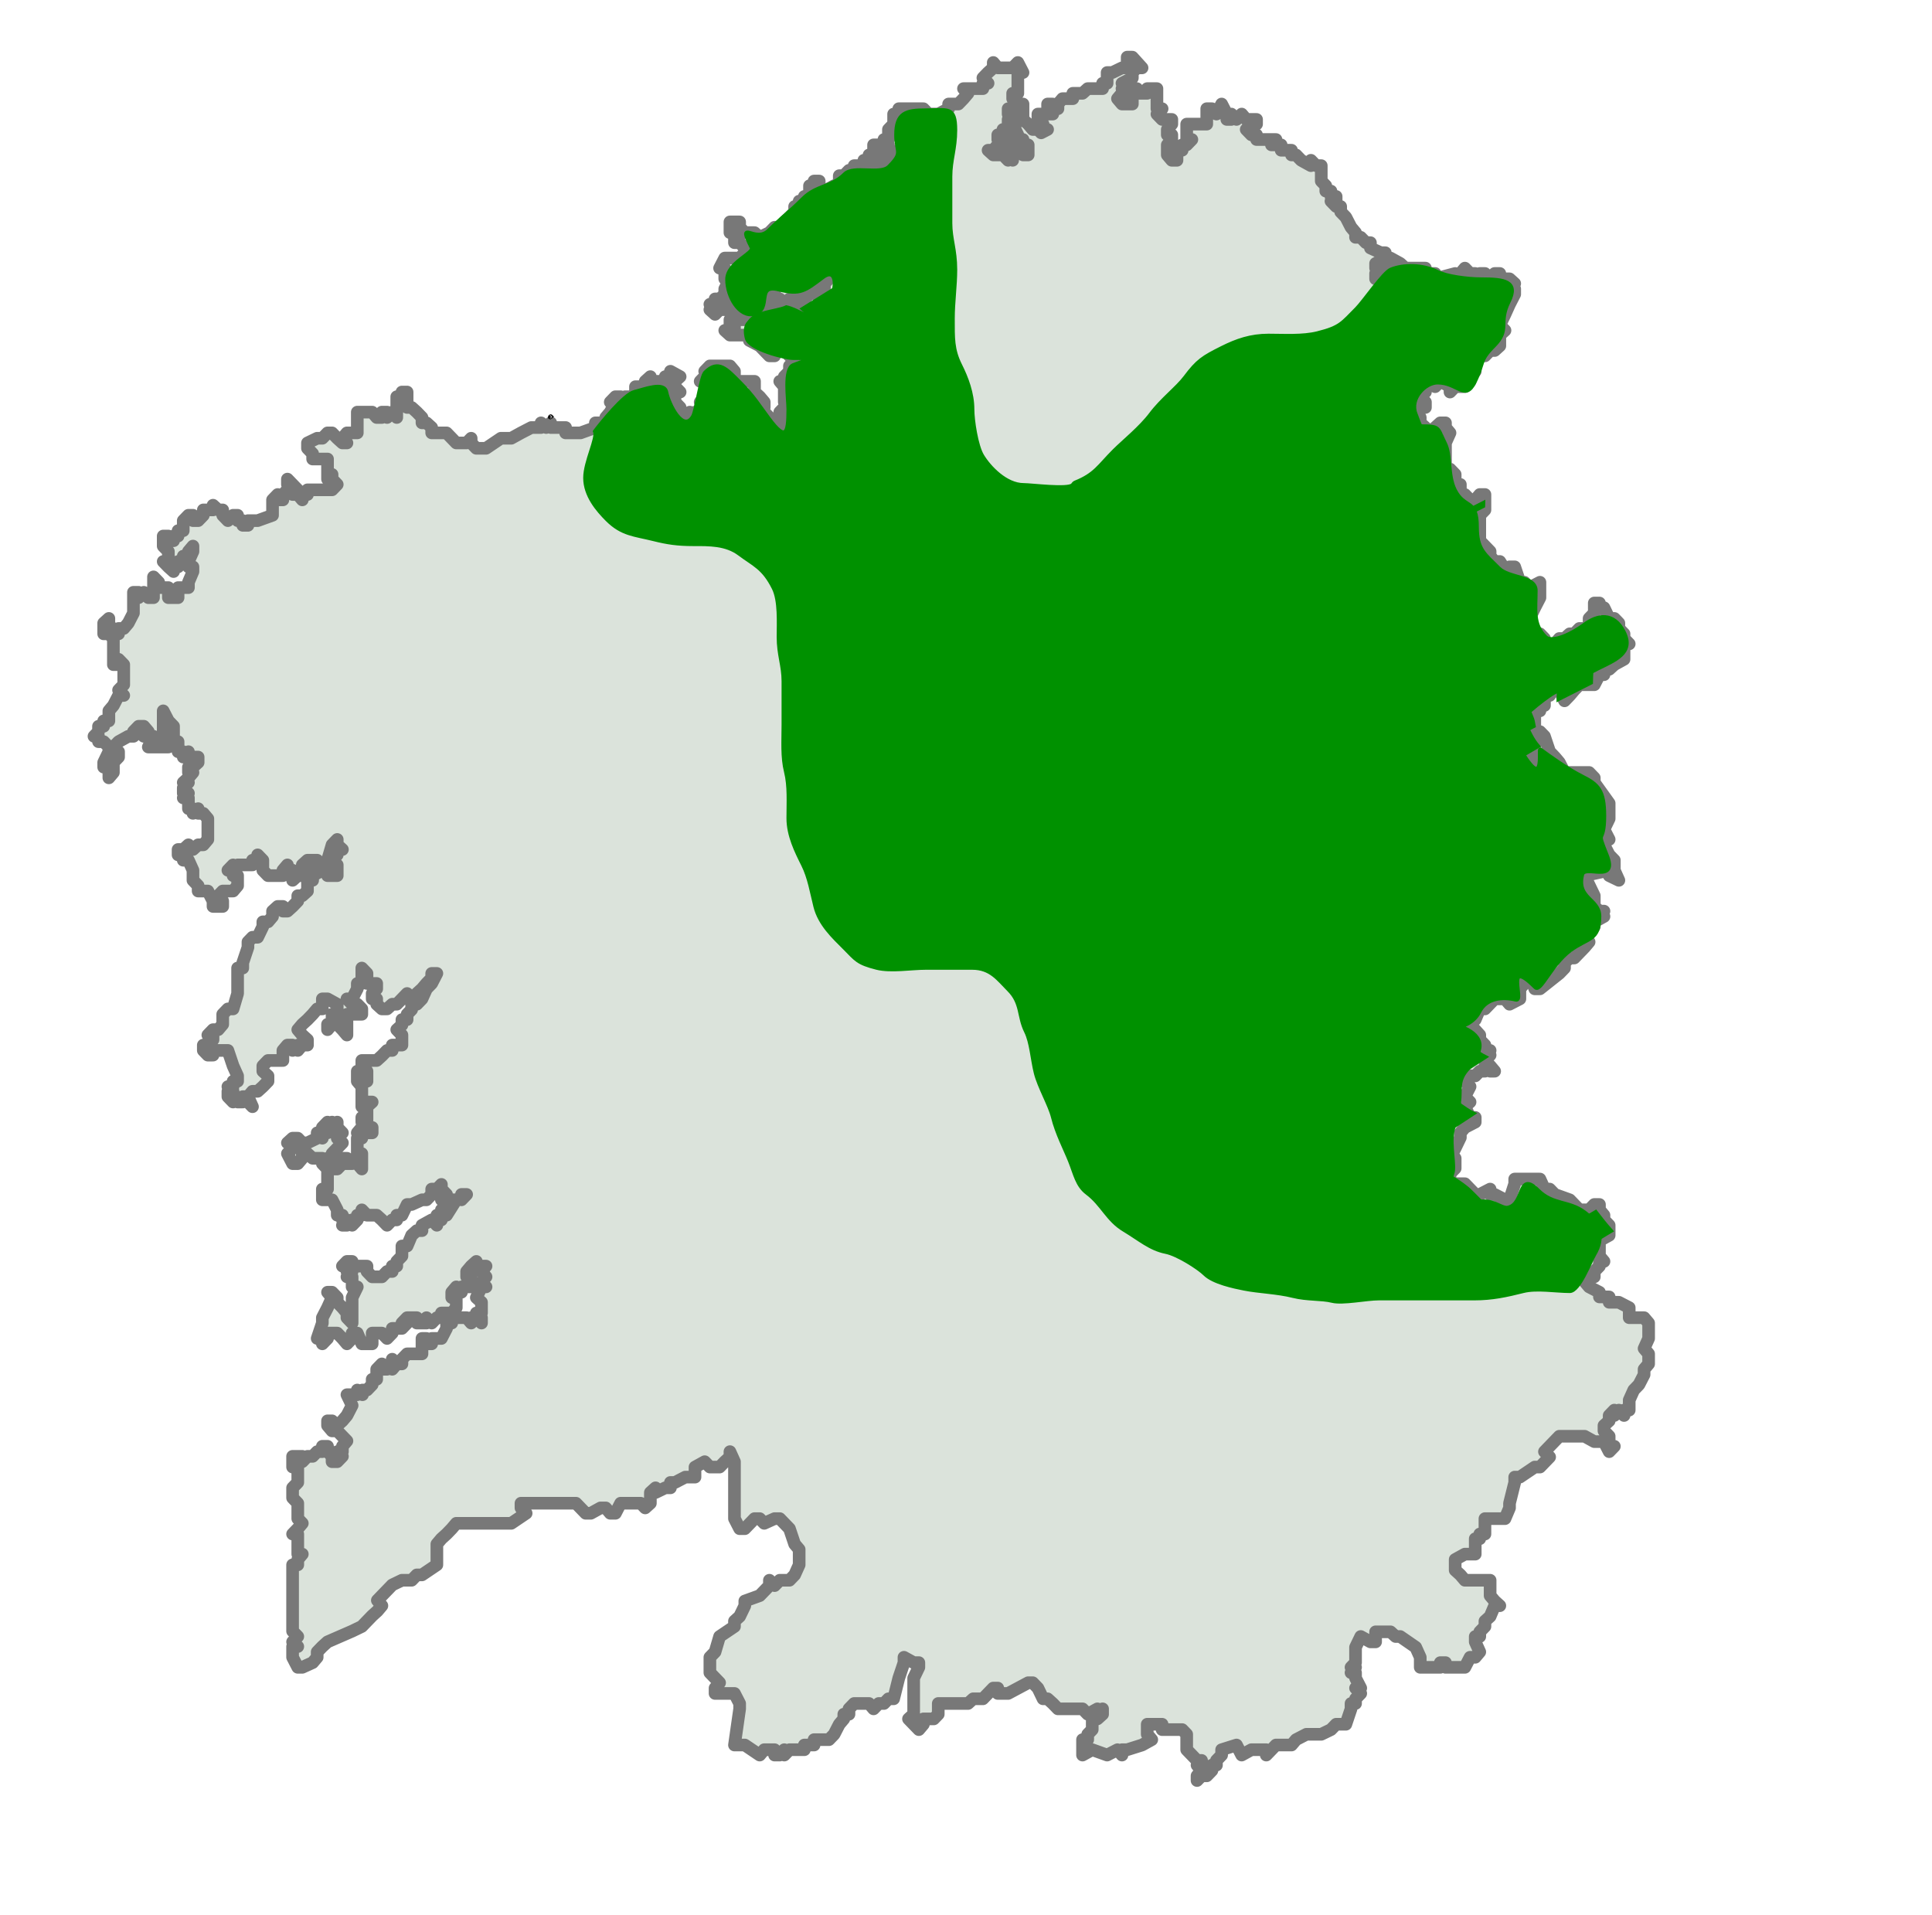 <?xml version="1.0" encoding="UTF-8" standalone="no"?>
<!-- Created with Inkscape (http://www.inkscape.org/) -->
<svg
   xmlns:dc="http://purl.org/dc/elements/1.1/"
   xmlns:cc="http://web.resource.org/cc/"
   xmlns:rdf="http://www.w3.org/1999/02/22-rdf-syntax-ns#"
   xmlns:svg="http://www.w3.org/2000/svg"
   xmlns="http://www.w3.org/2000/svg"
   xmlns:sodipodi="http://sodipodi.sourceforge.net/DTD/sodipodi-0.dtd"
   xmlns:inkscape="http://www.inkscape.org/namespaces/inkscape"
   width="343pt"
   height="340pt"
   id="svg2234"
   sodipodi:version="0.32"
   inkscape:version="0.45.1"
   sodipodi:docbase="C:\Users\Hugo\Desktop"
   sodipodi:docname="Dist Cervo GZ.svg"
   inkscape:output_extension="org.inkscape.output.svg.inkscape">
  <defs
     id="defs2236" />
  <sodipodi:namedview
     pagecolor="#ffffff"
     bordercolor="#666666"
     borderopacity="1.0"
     inkscape:pageopacity="0.0"
     inkscape:pageshadow="2"
     inkscape:zoom="1.725"
     inkscape:cx="246.86729"
     inkscape:cy="263.4046"
     inkscape:document-units="pt"
     inkscape:current-layer="layer1"
     id="namedview2238"
     inkscape:window-width="1264"
     inkscape:window-height="750"
     inkscape:window-x="0"
     inkscape:window-y="14" />
  <g
     inkscape:label="Layer 1"
     inkscape:groupmode="layer"
     id="layer1">
    <path
       style="fill:#dbe3db;fill-opacity:1;stroke:#787878;stroke-width:2.996;stroke-linecap:round;stroke-linejoin:round;stroke-miterlimit:4;stroke-dasharray:none;stroke-opacity:1"
       d="M 266.819,13.526 L 266.819,16.063 L 265.594,16.063 L 263.296,17.172 L 262.071,17.172 L 262.071,19.709 L 260.999,19.709 L 260.999,20.978 L 259.774,20.978 L 258.549,20.978 L 257.477,20.978 L 256.252,22.087 L 255.027,22.087 L 253.955,22.087 L 253.955,23.356 L 252.729,23.356 L 251.504,23.356 L 250.432,24.624 L 250.432,25.734 L 249.207,25.734 L 249.207,24.624 L 247.982,24.624 L 247.982,25.734 L 249.207,27.003 L 247.982,27.003 L 246.91,27.003 L 245.685,27.003 L 245.685,28.271 L 245.685,29.381 L 246.91,29.381 L 246.91,30.649 L 247.982,30.649 L 246.451,31.442 L 245.685,30.649 L 244.46,30.649 L 243.388,29.381 L 242.162,28.271 L 239.712,29.381 L 240.937,31.918 L 240.937,33.027 L 242.162,33.027 L 242.162,34.296 L 243.388,34.296 L 243.388,35.564 L 243.388,36.674 L 242.162,36.674 L 242.162,35.564 L 240.937,35.564 L 239.712,36.674 L 239.712,37.942 L 238.64,36.674 L 238.64,37.942 L 237.415,36.674 L 236.19,36.674 L 235.118,36.674 L 233.893,35.564 L 235.118,35.564 L 236.19,34.296 L 237.415,34.296 L 238.64,35.564 L 238.64,34.296 L 238.64,33.027 L 236.19,33.027 L 236.19,31.918 L 237.415,31.918 L 237.415,30.649 L 238.64,30.649 L 238.64,29.381 L 238.64,28.271 L 239.712,28.271 L 239.712,27.003 L 238.64,27.003 L 238.64,25.734 L 239.712,27.003 L 240.937,27.003 L 242.162,28.271 L 242.162,27.003 L 242.162,25.734 L 242.162,24.624 L 240.937,24.624 L 239.712,23.356 L 239.712,22.087 L 240.937,22.087 L 240.937,20.978 L 240.937,19.709 L 240.937,18.441 L 240.937,17.172 L 242.162,17.172 L 240.937,14.794 L 239.712,16.063 L 237.415,16.063 L 236.19,16.063 L 235.118,14.794 L 235.118,16.063 L 233.893,17.172 L 232.667,18.441 L 233.893,19.709 L 232.667,19.709 L 232.667,20.978 L 231.595,20.978 L 230.37,20.978 L 228.073,20.978 L 229.145,22.087 L 228.073,23.356 L 226.848,24.624 L 224.551,24.624 L 224.551,25.734 L 222.1,27.003 L 221.028,27.003 L 219.803,27.003 L 218.578,25.734 L 217.506,25.734 L 216.281,25.734 L 215.056,25.734 L 213.984,25.734 L 212.759,25.734 L 212.759,27.003 L 211.534,27.003 L 211.534,28.271 L 211.534,29.381 L 210.308,30.649 L 211.534,30.649 L 211.534,31.918 L 210.308,30.649 L 210.308,31.918 L 210.308,33.027 L 209.236,33.027 L 210.308,34.296 L 209.236,35.564 L 210.308,36.674 L 210.308,35.564 L 211.534,36.674 L 212.759,35.564 L 212.759,37.942 L 210.308,37.942 L 210.308,39.211 L 209.236,39.211 L 208.011,39.211 L 208.011,37.942 L 208.011,36.674 L 208.011,35.564 L 206.786,35.564 L 206.786,36.674 L 205.714,36.674 L 205.714,37.942 L 205.714,39.211 L 204.489,37.942 L 204.489,39.211 L 203.264,39.211 L 202.192,39.211 L 202.192,40.321 L 200.966,40.321 L 199.741,41.589 L 198.669,41.589 L 198.669,42.858 L 198.669,43.967 L 197.444,43.967 L 195.147,45.236 L 193.922,43.967 L 193.922,42.858 L 192.697,42.858 L 192.697,43.967 L 191.625,43.967 L 191.625,45.236 L 192.697,45.236 L 191.625,46.504 L 190.4,46.504 L 190.4,47.614 L 189.174,47.614 L 189.174,48.882 L 188.102,48.882 L 188.102,50.151 L 186.877,51.419 L 185.652,52.529 L 184.58,53.797 L 183.355,53.797 L 182.13,55.066 L 179.833,56.176 L 178.607,55.066 L 176.31,55.066 L 175.085,53.797 L 175.085,52.529 L 173.86,52.529 L 172.788,52.529 L 172.788,53.797 L 172.788,55.066 L 173.86,55.066 L 173.86,56.176 L 173.86,57.444 L 175.085,57.444 L 176.31,58.712 L 176.31,59.822 L 175.085,61.091 L 173.86,61.091 L 172.788,61.091 L 171.563,61.091 L 170.338,63.469 L 171.563,63.469 L 171.563,64.737 L 171.563,66.006 L 172.788,66.006 L 171.563,68.384 L 171.563,69.652 L 170.338,70.762 L 169.266,70.762 L 169.266,72.031 L 168.04,72.031 L 169.266,73.299 L 168.04,73.299 L 169.266,74.409 L 170.338,73.299 L 171.563,73.299 L 172.788,72.031 L 172.788,73.299 L 173.86,73.299 L 175.085,73.299 L 175.085,74.409 L 176.31,74.409 L 177.382,74.409 L 177.382,73.299 L 179.833,73.299 L 179.833,72.031 L 180.905,72.031 L 180.905,70.762 L 180.905,69.652 L 182.13,69.652 L 182.13,68.384 L 183.355,68.384 L 183.355,69.652 L 182.13,70.762 L 182.13,72.031 L 183.355,72.031 L 184.58,70.762 L 184.58,72.031 L 185.652,72.031 L 186.877,72.031 L 186.877,70.762 L 188.102,70.762 L 188.102,72.031 L 189.174,72.031 L 190.4,72.031 L 190.4,70.762 L 189.174,70.762 L 189.174,69.652 L 190.4,70.762 L 191.625,69.652 L 192.697,68.384 L 193.922,68.384 L 193.922,67.116 L 195.147,66.006 L 193.922,64.737 L 195.147,64.737 L 196.219,64.737 L 196.219,66.006 L 195.147,67.116 L 195.147,68.384 L 195.147,69.652 L 193.922,70.762 L 193.922,72.031 L 192.697,73.299 L 191.625,73.299 L 191.625,74.409 L 190.4,74.409 L 190.4,75.677 L 189.174,75.677 L 188.102,75.677 L 186.877,75.677 L 185.652,75.677 L 184.58,75.677 L 183.355,74.409 L 183.355,75.677 L 182.13,74.409 L 180.905,74.409 L 179.833,74.409 L 179.833,75.677 L 178.607,75.677 L 178.607,74.409 L 177.382,75.677 L 177.382,74.409 L 176.31,75.677 L 173.86,75.677 L 172.788,75.677 L 172.788,76.946 L 173.86,76.946 L 173.86,78.214 L 172.788,78.214 L 171.563,78.214 L 172.788,79.324 L 175.085,79.324 L 176.31,79.324 L 177.382,79.324 L 177.382,80.592 L 179.833,81.861 L 180.905,82.971 L 182.13,84.239 L 183.355,84.239 L 182.13,82.971 L 183.355,81.861 L 185.652,82.971 L 186.877,84.239 L 188.102,84.239 L 188.102,82.971 L 189.174,82.971 L 190.4,82.971 L 190.4,84.239 L 191.625,84.239 L 192.697,84.239 L 192.697,85.507 L 190.4,85.507 L 189.174,85.507 L 188.102,86.617 L 186.877,86.617 L 186.877,87.886 L 185.652,89.154 L 185.652,90.264 L 184.58,90.264 L 185.652,91.532 L 185.652,92.801 L 185.652,93.911 L 185.652,95.179 L 186.877,95.179 L 186.877,96.447 L 185.652,96.447 L 184.58,97.557 L 185.652,98.826 L 186.877,101.204 L 185.652,100.094 L 186.877,102.472 L 185.652,102.472 L 184.58,101.204 L 183.355,100.094 L 182.13,98.826 L 180.905,97.557 L 180.905,98.826 L 179.833,96.447 L 180.905,96.447 L 180.905,95.179 L 179.833,93.911 L 178.607,92.801 L 178.607,91.532 L 178.607,90.264 L 177.382,90.264 L 176.31,90.264 L 175.085,90.264 L 173.86,90.264 L 173.86,89.154 L 173.86,87.886 L 172.788,86.617 L 171.563,86.617 L 170.338,86.617 L 169.266,86.617 L 168.04,86.617 L 166.815,87.886 L 168.04,89.154 L 166.815,89.154 L 165.743,90.264 L 166.815,90.264 L 168.04,90.264 L 168.04,92.801 L 166.815,93.911 L 165.743,95.179 L 166.815,96.447 L 165.743,96.447 L 166.815,97.557 L 165.743,97.557 L 164.518,97.557 L 164.518,98.826 L 163.293,98.826 L 163.293,97.557 L 162.221,98.826 L 160.996,98.826 L 160.996,97.557 L 160.996,96.447 L 159.771,95.179 L 159.771,93.911 L 158.699,93.911 L 158.699,92.801 L 159.771,92.801 L 160.996,92.801 L 159.771,91.532 L 159.771,90.264 L 160.996,89.154 L 158.699,87.886 L 159.771,89.154 L 158.699,89.154 L 157.473,89.154 L 157.473,90.264 L 158.699,90.264 L 158.699,91.532 L 157.473,92.801 L 156.248,91.532 L 156.248,90.264 L 155.176,90.264 L 153.951,90.264 L 153.951,89.154 L 152.726,90.264 L 152.726,91.532 L 151.501,91.532 L 150.429,91.532 L 150.429,92.801 L 150.429,93.911 L 149.204,93.911 L 147.978,93.911 L 147.978,95.179 L 146.906,95.179 L 145.681,95.179 L 144.456,97.557 L 143.384,98.826 L 143.384,100.094 L 142.159,100.094 L 140.934,100.094 L 140.934,101.204 L 137.411,102.472 L 135.114,102.472 L 133.889,102.472 L 133.889,101.204 L 131.592,101.204 L 130.367,101.204 L 130.367,100.094 L 129.295,101.204 L 128.07,100.094 L 128.07,101.204 L 126.844,101.204 L 125.772,101.204 L 123.322,102.472 L 121.025,103.741 L 118.575,103.741 L 115.052,106.119 L 112.755,106.119 L 111.53,104.85 L 111.53,103.741 L 110.458,104.85 L 108.008,104.85 L 106.936,103.741 L 105.71,102.472 L 104.485,102.472 L 103.413,102.472 L 102.188,102.472 L 102.188,101.204 L 100.963,100.094 L 99.891,100.094 L 99.891,98.826 L 98.666,97.557 L 97.441,96.447 L 96.369,96.447 L 96.369,93.911 L 96.369,92.801 L 95.143,92.801 L 95.143,93.911 L 93.918,93.911 L 93.918,96.447 L 93.918,97.557 L 93.918,98.826 L 92.846,97.557 L 91.621,98.826 L 91.621,97.557 L 90.396,97.557 L 90.396,98.826 L 89.171,98.826 L 88.099,97.557 L 86.874,97.557 L 85.648,97.557 L 84.576,97.557 L 84.576,98.826 L 84.576,100.094 L 84.576,101.204 L 84.576,102.472 L 83.351,102.472 L 82.126,102.472 L 81.054,103.741 L 82.126,104.85 L 81.054,104.85 L 79.829,103.741 L 78.604,102.472 L 77.532,102.472 L 76.307,103.741 L 75.081,103.741 L 72.784,104.85 L 72.784,106.119 L 74.009,107.387 L 74.009,108.656 L 75.081,108.656 L 76.307,108.656 L 77.532,108.656 L 77.532,109.766 L 77.532,111.034 L 77.532,113.412 L 78.604,112.302 L 78.604,113.412 L 79.829,114.68 L 78.604,115.949 L 77.532,115.949 L 76.307,115.949 L 75.081,115.949 L 74.009,115.949 L 72.784,115.949 L 72.784,117.059 L 71.559,117.059 L 71.559,118.327 L 70.487,117.059 L 69.262,117.059 L 70.487,115.949 L 69.262,114.68 L 68.037,113.412 L 68.037,114.68 L 69.262,115.949 L 68.037,115.949 L 66.965,117.059 L 66.965,118.327 L 65.74,118.327 L 65.74,117.059 L 64.514,118.327 L 64.514,119.596 L 64.514,121.974 L 60.992,123.242 L 59.767,123.242 L 58.695,123.242 L 58.695,124.352 L 57.47,124.352 L 57.47,123.242 L 56.245,123.242 L 56.245,121.974 L 55.173,121.974 L 53.947,123.242 L 52.722,121.974 L 52.722,120.705 L 51.65,120.705 L 50.425,119.596 L 50.425,120.705 L 49.2,120.705 L 48.128,120.705 L 48.128,121.974 L 46.903,123.242 L 45.678,123.242 L 45.678,121.974 L 44.606,121.974 L 43.38,123.242 L 43.38,125.62 L 42.155,125.62 L 42.155,126.889 L 41.083,126.889 L 41.083,127.999 L 39.858,127.999 L 38.633,127.999 L 38.633,129.267 L 39.858,130.536 L 39.858,132.914 L 38.633,132.914 L 39.858,134.182 L 41.083,135.292 L 41.083,134.182 L 42.155,134.182 L 42.155,132.914 L 43.38,132.914 L 43.38,131.645 L 44.606,131.645 L 44.606,130.536 L 45.678,129.267 L 45.678,130.536 L 44.606,132.914 L 44.606,134.182 L 45.678,134.182 L 45.678,135.292 L 44.606,137.829 L 44.606,139.097 L 43.38,139.097 L 42.155,139.097 L 42.155,141.475 L 41.083,141.475 L 39.858,141.475 L 39.858,140.207 L 39.858,139.097 L 38.633,139.097 L 37.561,139.097 L 37.561,137.829 L 36.336,136.56 L 36.336,137.829 L 36.336,139.097 L 36.336,140.207 L 36.336,141.475 L 35.111,141.475 L 34.039,140.207 L 32.814,141.475 L 32.814,140.207 L 31.588,140.207 L 31.588,141.475 L 31.588,142.744 L 31.588,143.854 L 31.588,145.122 L 30.363,147.5 L 29.291,148.769 L 28.066,148.769 L 28.066,150.037 L 26.841,150.037 L 26.841,148.769 L 25.769,150.037 L 26.841,151.147 L 26.841,156.062 L 26.841,157.33 L 28.066,157.33 L 28.066,156.062 L 29.291,157.33 L 29.291,158.44 L 29.291,159.709 L 29.291,160.977 L 29.291,162.087 L 28.066,163.355 L 29.291,164.624 L 28.066,164.624 L 26.841,167.002 L 25.769,168.27 L 25.769,170.649 L 24.544,170.649 L 24.544,171.917 L 23.319,171.917 L 23.319,173.185 L 22.247,174.295 L 23.319,174.295 L 23.319,175.564 L 24.544,175.564 L 25.769,176.832 L 25.769,177.942 L 24.544,180.479 L 24.544,181.588 L 25.769,181.588 L 25.769,184.125 L 26.841,182.857 L 26.841,180.479 L 28.066,179.21 L 28.066,177.942 L 26.841,176.832 L 28.066,175.564 L 30.363,174.295 L 31.588,174.295 L 32.814,173.185 L 31.588,173.185 L 32.814,171.917 L 34.039,171.917 L 35.111,173.185 L 34.039,174.295 L 35.111,174.295 L 36.336,174.295 L 35.111,176.832 L 36.336,176.832 L 37.561,176.832 L 38.633,176.832 L 39.858,176.832 L 38.633,175.564 L 39.858,174.295 L 38.633,173.185 L 38.633,171.917 L 38.633,170.649 L 38.633,169.539 L 38.633,168.27 L 39.858,170.649 L 41.083,171.917 L 41.083,173.185 L 41.083,174.295 L 41.083,175.564 L 42.155,175.564 L 42.155,176.832 L 42.155,177.942 L 43.38,177.942 L 43.38,179.21 L 44.606,177.942 L 44.606,179.21 L 45.678,179.21 L 46.903,179.21 L 46.903,180.479 L 45.678,181.588 L 44.606,181.588 L 44.606,182.857 L 45.678,182.857 L 44.606,184.125 L 43.38,185.235 L 44.606,185.235 L 43.38,186.504 L 43.38,187.772 L 44.606,187.772 L 43.38,188.882 L 44.606,188.882 L 44.606,190.15 L 44.606,191.419 L 45.678,191.419 L 45.678,192.528 L 46.903,191.419 L 46.903,192.528 L 48.128,192.528 L 49.2,193.797 L 49.2,195.065 L 49.2,197.443 L 49.2,198.712 L 48.128,199.98 L 46.903,199.98 L 45.678,201.09 L 44.606,201.09 L 44.606,199.98 L 43.38,201.09 L 42.155,201.09 L 42.155,202.359 L 43.38,202.359 L 43.38,203.627 L 44.606,203.627 L 45.678,206.005 L 45.678,207.274 L 45.678,208.383 L 46.903,209.652 L 46.903,210.92 L 48.128,210.92 L 49.2,210.92 L 50.425,213.298 L 50.425,214.567 L 51.65,214.567 L 52.722,214.567 L 52.722,213.298 L 51.65,212.03 L 52.722,210.92 L 53.947,210.92 L 55.173,210.92 L 56.245,209.652 L 56.245,208.383 L 56.245,207.274 L 55.173,207.274 L 55.173,206.005 L 53.947,206.005 L 55.173,204.737 L 55.173,206.005 L 56.245,204.737 L 57.47,204.737 L 58.695,204.737 L 59.767,204.737 L 59.767,203.627 L 60.992,203.627 L 60.992,202.359 L 62.217,203.627 L 62.217,204.737 L 62.217,206.005 L 63.442,207.274 L 64.514,207.274 L 65.74,207.274 L 66.965,207.274 L 66.965,206.005 L 68.037,204.737 L 68.037,206.005 L 69.262,206.005 L 69.262,207.274 L 69.262,208.383 L 70.487,207.274 L 71.559,207.274 L 71.559,206.005 L 72.784,204.737 L 71.559,204.737 L 72.784,203.627 L 74.009,203.627 L 75.081,203.627 L 75.081,204.737 L 76.307,204.737 L 77.532,203.627 L 78.604,199.98 L 79.829,198.712 L 79.829,199.98 L 81.054,201.09 L 79.829,201.09 L 79.829,202.359 L 78.604,203.627 L 78.604,204.737 L 79.829,204.737 L 79.829,206.005 L 79.829,207.274 L 78.604,207.274 L 77.532,207.274 L 77.532,206.005 L 76.307,206.005 L 74.009,207.274 L 74.009,208.383 L 72.784,208.383 L 72.784,209.652 L 72.784,210.92 L 71.559,212.03 L 70.487,212.03 L 70.487,213.298 L 69.262,214.567 L 68.037,215.677 L 66.965,215.677 L 66.965,214.567 L 65.74,214.567 L 64.514,215.677 L 64.514,216.945 L 63.442,218.213 L 62.217,218.213 L 62.217,219.323 L 60.992,221.86 L 59.767,221.86 L 58.695,222.97 L 58.695,224.238 L 57.47,227.885 L 57.47,229.153 L 56.245,229.153 L 56.245,230.422 L 56.245,231.532 L 56.245,232.8 L 56.245,234.068 L 56.245,235.178 L 55.173,238.825 L 53.947,238.825 L 52.722,240.093 L 52.722,241.362 L 52.722,242.472 L 51.65,243.74 L 50.425,243.74 L 49.2,245.008 L 50.425,245.008 L 50.425,246.118 L 49.2,247.387 L 48.128,247.387 L 48.128,248.655 L 49.2,249.765 L 50.425,249.765 L 50.425,248.655 L 51.65,248.655 L 52.722,248.655 L 53.947,248.655 L 55.173,252.302 L 56.245,254.68 L 56.245,255.948 L 55.173,255.948 L 55.173,257.217 L 53.947,257.217 L 55.173,258.327 L 53.947,258.327 L 53.947,259.595 L 55.173,260.863 L 55.173,259.595 L 56.245,260.863 L 57.47,260.863 L 57.47,259.595 L 58.695,259.595 L 59.767,258.327 L 60.992,258.327 L 62.217,257.217 L 63.442,255.948 L 63.442,254.68 L 62.217,253.57 L 62.217,252.302 L 63.442,251.033 L 65.74,251.033 L 66.965,251.033 L 66.965,249.765 L 66.965,248.655 L 68.037,247.387 L 69.262,247.387 L 69.262,248.655 L 70.487,247.387 L 70.487,248.655 L 71.559,247.387 L 72.784,247.387 L 72.784,246.118 L 71.559,245.008 L 70.487,243.74 L 71.559,242.472 L 72.784,241.362 L 74.009,240.093 L 75.081,238.825 L 76.307,238.825 L 76.307,237.715 L 76.307,236.447 L 77.532,236.447 L 79.829,237.715 L 79.829,238.825 L 79.829,240.093 L 78.604,240.093 L 78.604,241.362 L 78.604,242.472 L 79.829,242.472 L 81.054,243.74 L 82.126,245.008 L 82.126,243.74 L 82.126,242.472 L 82.126,241.362 L 82.126,240.093 L 83.351,240.093 L 84.576,240.093 L 85.648,240.093 L 85.648,238.825 L 84.576,237.715 L 83.351,237.715 L 82.126,236.447 L 83.351,236.447 L 84.576,234.068 L 84.576,232.8 L 85.648,232.8 L 85.648,230.422 L 85.648,229.153 L 86.874,230.422 L 86.874,232.8 L 88.099,232.8 L 89.171,232.8 L 89.171,234.068 L 88.099,235.178 L 88.099,236.447 L 89.171,236.447 L 89.171,237.715 L 90.396,238.825 L 91.621,238.825 L 92.846,237.715 L 93.918,237.715 L 95.143,236.447 L 96.369,235.178 L 96.369,236.447 L 97.441,236.447 L 98.666,236.447 L 98.666,235.178 L 99.891,234.068 L 100.963,232.8 L 102.188,231.532 L 102.188,230.422 L 103.413,230.422 L 102.188,232.8 L 100.963,234.068 L 99.891,236.447 L 98.666,237.715 L 97.441,237.715 L 97.441,238.983 L 96.369,240.093 L 96.369,241.362 L 95.143,241.362 L 95.143,242.63 L 93.918,243.74 L 95.143,245.008 L 95.143,246.277 L 95.143,247.387 L 93.918,247.387 L 92.846,247.387 L 92.846,248.655 L 91.621,248.655 L 90.396,249.923 L 89.171,251.033 L 86.874,251.033 L 85.648,251.033 L 85.648,252.302 L 85.648,253.57 L 84.576,253.57 L 84.576,254.68 L 84.576,255.948 L 85.648,257.217 L 85.648,258.327 L 85.648,259.595 L 85.648,261.973 L 86.874,260.863 L 88.099,260.863 L 86.874,261.973 L 86.874,263.242 L 86.874,264.51 L 86.874,265.62 L 86.874,266.888 L 88.099,266.888 L 88.099,268.157 L 86.874,268.157 L 85.648,268.157 L 85.648,266.888 L 84.576,268.157 L 85.648,269.425 L 84.576,269.425 L 84.576,270.535 L 84.576,271.803 L 84.576,273.072 L 85.648,273.072 L 85.648,274.182 L 85.648,275.45 L 85.648,276.718 L 84.576,275.45 L 84.576,274.182 L 83.351,275.45 L 82.126,275.45 L 81.054,275.45 L 79.829,276.718 L 78.604,276.718 L 77.532,274.182 L 78.604,274.182 L 78.604,273.072 L 79.829,271.803 L 81.054,270.535 L 79.829,269.425 L 81.054,268.157 L 79.829,266.888 L 79.829,265.62 L 78.604,266.888 L 78.604,265.62 L 77.532,266.888 L 77.532,265.62 L 76.307,266.888 L 77.532,268.157 L 76.307,268.157 L 76.307,269.425 L 75.081,268.157 L 75.081,269.425 L 72.784,270.535 L 71.559,270.535 L 70.487,269.425 L 69.262,269.425 L 68.037,270.535 L 69.262,270.535 L 69.262,271.803 L 68.037,273.072 L 69.262,275.45 L 70.487,275.45 L 71.559,274.182 L 71.559,273.072 L 72.784,273.072 L 74.009,274.182 L 75.081,274.182 L 76.307,274.182 L 76.307,275.45 L 77.532,276.718 L 77.532,279.097 L 77.532,280.365 L 77.532,281.475 L 76.307,281.475 L 76.307,282.743 L 76.307,284.012 L 77.532,284.012 L 78.604,284.012 L 79.829,286.39 L 79.829,287.658 L 81.054,287.658 L 81.054,288.768 L 82.126,288.768 L 81.054,290.036 L 82.126,290.036 L 83.351,288.768 L 83.351,290.036 L 84.576,288.768 L 84.576,287.658 L 85.648,287.658 L 85.648,286.39 L 86.874,287.658 L 88.099,287.658 L 89.171,287.658 L 90.396,288.768 L 91.621,290.036 L 92.846,288.768 L 93.918,288.768 L 93.918,287.658 L 95.143,287.658 L 96.369,285.121 L 97.441,285.121 L 99.891,284.012 L 100.963,284.012 L 102.188,282.743 L 102.188,281.475 L 103.413,281.475 L 104.485,280.365 L 104.485,281.475 L 105.71,282.743 L 104.485,284.012 L 105.71,284.012 L 106.936,284.012 L 108.008,284.012 L 105.71,287.658 L 104.485,286.39 L 104.485,287.658 L 103.413,287.658 L 104.485,288.768 L 103.413,288.768 L 103.413,290.036 L 102.188,288.768 L 99.891,290.036 L 99.891,291.305 L 98.666,291.305 L 97.441,292.415 L 96.369,294.952 L 95.143,294.952 L 95.143,296.061 L 95.143,297.33 L 93.918,298.598 L 93.918,299.708 L 92.846,299.708 L 92.846,300.976 L 91.621,300.976 L 90.396,302.245 L 89.171,302.245 L 88.099,302.245 L 86.874,300.976 L 86.874,299.708 L 85.648,299.708 L 84.576,299.708 L 83.351,299.708 L 83.351,298.598 L 82.126,298.598 L 81.054,299.708 L 82.126,299.708 L 82.126,300.976 L 83.351,300.976 L 82.126,302.245 L 83.351,302.245 L 83.351,303.513 L 83.351,304.623 L 84.576,304.623 L 83.351,307.16 L 83.351,308.27 L 83.351,309.538 L 83.351,310.806 L 83.351,311.916 L 83.351,313.185 L 82.126,311.916 L 82.126,310.806 L 81.054,309.538 L 79.829,308.27 L 79.829,307.16 L 78.604,305.891 L 77.532,305.891 L 78.604,307.16 L 77.532,309.538 L 76.307,311.916 L 76.307,313.185 L 75.081,316.831 L 76.307,316.831 L 76.307,318.1 L 77.532,316.831 L 77.532,315.563 L 79.829,315.563 L 81.054,316.831 L 82.126,318.1 L 83.351,316.831 L 83.351,315.563 L 84.576,315.563 L 85.648,318.1 L 86.874,318.1 L 88.099,318.1 L 88.099,316.831 L 88.099,315.563 L 89.171,315.563 L 90.396,315.563 L 91.621,316.831 L 92.846,315.563 L 92.846,314.453 L 95.143,314.453 L 96.369,313.185 L 95.143,313.185 L 96.369,311.916 L 97.441,311.916 L 98.666,311.916 L 98.666,313.185 L 99.891,313.185 L 100.963,313.185 L 100.963,311.916 L 102.188,313.185 L 103.413,311.916 L 104.485,311.916 L 104.485,310.806 L 106.936,310.806 L 108.008,309.538 L 108.008,308.27 L 108.008,307.16 L 106.936,307.16 L 106.936,305.891 L 108.008,304.623 L 109.233,305.891 L 109.233,304.623 L 111.53,304.623 L 111.53,302.245 L 110.458,302.245 L 110.458,300.976 L 111.53,299.708 L 112.755,298.598 L 112.755,299.708 L 113.98,299.708 L 115.052,299.708 L 113.98,300.976 L 115.052,302.245 L 113.98,303.513 L 115.052,304.623 L 113.98,304.623 L 112.755,307.16 L 113.98,308.27 L 113.98,309.538 L 113.98,310.806 L 112.755,310.806 L 112.755,311.916 L 113.98,311.916 L 113.98,313.185 L 112.755,311.916 L 111.53,311.916 L 111.53,313.185 L 110.458,311.916 L 109.233,311.916 L 108.008,311.916 L 106.936,311.916 L 106.936,313.185 L 105.71,313.185 L 105.71,314.453 L 104.485,316.831 L 103.413,316.831 L 102.188,316.831 L 102.188,318.1 L 100.963,318.1 L 100.963,316.831 L 99.891,316.831 L 99.891,318.1 L 99.891,319.21 L 99.891,320.478 L 98.666,320.478 L 97.441,320.478 L 96.369,320.478 L 95.143,321.746 L 95.143,322.856 L 93.918,322.856 L 92.846,324.125 L 92.846,322.856 L 91.621,324.125 L 90.396,324.125 L 90.396,322.856 L 89.171,324.125 L 89.171,326.503 L 88.099,326.503 L 88.099,327.771 L 86.874,329.04 L 85.802,329.04 L 85.802,330.15 L 84.576,329.04 L 84.576,330.15 L 83.351,330.15 L 82.126,330.15 L 83.351,332.686 L 82.126,335.065 L 81.054,336.333 L 79.829,337.443 L 78.604,336.333 L 77.532,336.333 L 77.532,337.443 L 78.604,338.711 L 79.829,338.711 L 81.054,339.98 L 82.126,341.089 L 81.054,342.358 L 81.054,343.626 L 79.829,343.626 L 81.054,344.736 L 79.829,346.005 L 78.604,346.005 L 78.604,344.736 L 77.532,343.626 L 77.532,342.358 L 76.307,342.358 L 76.307,343.626 L 75.081,343.626 L 74.009,344.736 L 72.784,344.736 L 71.559,346.005 L 71.559,344.736 L 69.262,344.736 L 69.262,346.005 L 69.262,347.273 L 70.487,347.273 L 70.487,350.92 L 69.262,352.188 L 69.262,353.298 L 69.262,354.566 L 70.487,355.835 L 70.487,358.213 L 70.487,359.481 L 71.559,360.591 L 70.487,361.86 L 69.262,363.128 L 70.487,363.128 L 70.487,364.238 L 70.487,365.506 L 70.487,366.775 L 70.487,367.884 L 71.559,367.884 L 70.487,369.153 L 70.487,370.421 L 69.262,370.421 L 69.262,372.799 L 69.262,375.178 L 69.262,376.446 L 69.262,377.714 L 69.262,380.093 L 69.262,381.361 L 69.262,382.471 L 69.262,385.008 L 69.262,386.118 L 70.487,387.386 L 69.262,388.654 L 70.487,389.764 L 69.262,389.764 L 69.262,391.033 L 69.262,392.301 L 70.487,394.679 L 71.559,394.679 L 74.009,393.569 L 75.081,392.301 L 75.081,391.033 L 76.307,389.764 L 77.532,388.654 L 83.351,386.118 L 85.648,385.008 L 88.099,382.471 L 89.324,381.361 L 90.396,380.093 L 89.324,378.824 L 90.396,377.714 L 92.846,375.178 L 95.143,374.068 L 97.441,374.068 L 98.666,372.799 L 99.891,372.799 L 103.413,370.421 L 103.413,366.775 L 103.413,365.506 L 104.485,364.238 L 105.71,363.128 L 106.936,361.86 L 108.008,360.591 L 113.98,360.591 L 116.277,360.591 L 118.728,360.591 L 119.8,360.591 L 121.025,360.591 L 124.547,358.213 L 123.322,356.944 L 123.322,355.835 L 128.07,355.835 L 130.367,355.835 L 131.592,355.835 L 135.114,355.835 L 136.339,355.835 L 138.637,358.213 L 139.862,358.213 L 142.159,356.944 L 143.384,356.944 L 144.456,358.213 L 145.681,358.213 L 146.906,355.835 L 149.204,355.835 L 151.654,355.835 L 152.726,356.944 L 153.951,355.835 L 153.951,353.298 L 155.176,352.188 L 155.176,353.298 L 157.473,352.188 L 158.699,352.188 L 158.699,350.92 L 159.771,350.92 L 162.221,349.651 L 163.293,349.651 L 164.518,349.651 L 164.518,348.541 L 164.518,347.273 L 166.815,346.005 L 168.04,347.273 L 169.266,347.273 L 170.338,347.273 L 171.563,346.005 L 172.788,344.895 L 172.788,343.626 L 173.86,346.005 L 173.86,347.273 L 173.86,348.541 L 173.86,355.835 L 173.86,356.944 L 173.86,359.481 L 175.085,361.86 L 176.31,361.86 L 178.607,359.481 L 179.833,359.481 L 180.905,360.591 L 183.355,359.481 L 184.58,359.481 L 185.652,360.591 L 186.877,361.86 L 188.102,365.506 L 189.174,366.775 L 189.174,370.421 L 188.102,372.799 L 186.877,374.068 L 185.652,374.068 L 184.58,374.068 L 183.355,375.336 L 182.13,374.068 L 182.13,375.336 L 179.833,377.714 L 176.31,378.983 L 176.31,380.093 L 175.085,382.63 L 173.86,383.739 L 173.86,385.008 L 170.338,387.386 L 169.266,391.033 L 168.04,392.301 L 168.04,394.679 L 168.04,395.948 L 169.266,397.216 L 170.338,398.326 L 169.266,399.594 L 169.266,400.863 L 171.563,400.863 L 172.788,400.863 L 173.86,400.863 L 175.085,403.241 L 175.085,404.509 L 173.86,413.071 L 176.31,413.071 L 179.833,415.449 L 180.905,414.181 L 182.13,414.181 L 183.355,414.181 L 183.355,415.449 L 184.58,415.449 L 185.652,414.181 L 185.652,415.449 L 186.877,414.181 L 188.102,414.181 L 189.174,414.181 L 190.4,414.181 L 190.4,413.071 L 191.625,413.071 L 192.697,413.071 L 192.697,411.803 L 193.922,411.803 L 196.219,411.803 L 197.444,410.534 L 198.669,408.156 L 199.741,406.888 L 199.741,405.778 L 200.966,405.778 L 200.966,404.509 L 202.192,403.241 L 203.264,403.241 L 205.714,403.241 L 206.786,404.509 L 208.011,403.241 L 209.236,403.241 L 210.308,402.131 L 211.534,402.131 L 212.759,397.216 L 213.984,393.569 L 213.984,392.301 L 216.281,393.569 L 217.506,393.569 L 217.506,394.679 L 216.281,397.216 L 216.281,402.131 L 216.281,405.778 L 215.056,406.888 L 216.281,408.156 L 217.506,409.424 L 218.578,408.156 L 218.578,406.888 L 219.803,406.888 L 221.028,406.888 L 222.1,405.778 L 222.1,403.241 L 224.551,403.241 L 228.073,403.241 L 229.145,403.241 L 230.37,402.131 L 232.667,402.131 L 235.118,399.594 L 236.19,399.594 L 236.19,400.863 L 237.415,400.863 L 238.64,400.863 L 243.388,398.326 L 244.46,398.326 L 245.685,399.594 L 246.91,402.131 L 247.982,402.131 L 249.207,403.241 L 250.432,404.509 L 253.955,404.509 L 255.027,404.509 L 256.252,404.509 L 257.477,405.778 L 259.774,404.509 L 259.774,405.778 L 260.999,404.509 L 260.999,405.778 L 259.774,406.888 L 258.549,406.888 L 258.549,408.156 L 258.549,409.424 L 257.477,410.534 L 257.477,411.803 L 256.252,411.803 L 256.252,414.181 L 256.252,415.449 L 258.549,414.181 L 262.071,415.449 L 264.522,414.181 L 265.594,415.449 L 265.594,414.181 L 266.819,414.181 L 270.341,413.071 L 272.638,411.803 L 271.566,410.534 L 271.566,409.424 L 271.566,408.156 L 272.638,408.156 L 275.089,408.156 L 275.089,409.424 L 277.386,409.424 L 278.611,409.424 L 279.836,409.424 L 280.908,410.534 L 280.908,411.803 L 280.908,413.071 L 280.908,414.181 L 283.358,416.718 L 284.43,416.718 L 283.358,417.828 L 284.43,419.096 L 283.358,420.364 L 283.358,421.474 L 284.43,420.364 L 285.656,420.364 L 286.881,419.096 L 286.881,417.828 L 287.953,417.828 L 287.953,416.718 L 289.178,415.449 L 289.178,414.181 L 292.7,413.071 L 293.925,415.449 L 296.223,414.181 L 297.448,414.181 L 299.745,414.181 L 299.745,415.449 L 300.97,414.181 L 302.042,413.071 L 305.718,413.071 L 306.79,411.803 L 309.24,410.534 L 311.537,410.534 L 312.762,410.534 L 315.059,409.424 L 316.285,408.156 L 317.357,408.156 L 318.582,408.156 L 319.807,404.509 L 319.807,403.241 L 320.879,403.241 L 320.879,402.131 L 322.104,400.863 L 320.879,399.594 L 322.104,399.594 L 320.879,397.216 L 320.879,395.948 L 319.807,395.948 L 320.879,394.679 L 319.807,394.679 L 320.879,393.569 L 320.879,392.301 L 320.879,391.033 L 320.879,389.923 L 322.104,387.386 L 324.401,388.654 L 325.626,388.654 L 325.626,386.276 L 327.924,386.276 L 329.149,386.276 L 330.374,387.386 L 331.446,387.386 L 335.121,389.923 L 336.193,392.301 L 336.193,394.679 L 338.644,394.679 L 339.716,394.679 L 340.941,394.679 L 340.941,393.569 L 342.166,393.569 L 342.166,394.679 L 345.688,394.679 L 346.76,394.679 L 347.986,392.301 L 349.211,392.301 L 350.283,391.033 L 349.211,388.654 L 349.211,387.386 L 350.283,387.386 L 350.283,386.276 L 351.508,385.008 L 351.508,383.739 L 352.733,382.63 L 353.805,380.093 L 355.03,380.093 L 353.805,378.983 L 352.733,377.714 L 352.733,374.068 L 349.211,374.068 L 346.76,374.068 L 345.688,372.799 L 344.463,371.69 L 344.463,370.421 L 344.463,369.153 L 346.76,367.884 L 347.986,367.884 L 349.211,367.884 L 349.211,366.775 L 349.211,365.506 L 349.211,364.238 L 350.283,364.238 L 350.283,363.128 L 351.508,363.128 L 351.508,361.86 L 351.508,360.591 L 351.508,359.481 L 352.733,359.481 L 353.805,359.481 L 355.03,359.481 L 356.255,359.481 L 357.327,356.944 L 357.327,355.835 L 358.553,350.92 L 358.553,349.651 L 359.778,349.651 L 363.3,347.273 L 364.525,347.273 L 366.822,344.895 L 365.597,343.626 L 366.822,342.358 L 369.119,339.98 L 370.345,339.98 L 371.57,339.98 L 373.867,339.98 L 375.092,339.98 L 377.389,341.248 L 379.686,341.248 L 380.912,343.626 L 382.137,342.358 L 380.912,342.358 L 380.912,339.98 L 379.686,338.711 L 379.686,337.443 L 380.912,336.333 L 380.912,335.065 L 382.137,333.796 L 382.137,335.065 L 383.209,333.796 L 384.434,335.065 L 384.434,333.796 L 385.659,333.796 L 385.659,331.418 L 386.731,329.04 L 387.956,327.771 L 389.181,325.393 L 389.181,324.125 L 390.253,322.856 L 390.253,321.746 L 390.253,320.478 L 389.181,319.21 L 390.253,316.831 L 390.253,315.563 L 390.253,313.185 L 389.181,311.916 L 387.956,311.916 L 385.659,311.916 L 385.659,310.648 L 385.659,309.538 L 383.209,308.27 L 382.137,308.27 L 380.912,308.27 L 380.912,307.001 L 379.686,307.001 L 378.614,307.001 L 378.614,305.891 L 376.164,304.623 L 375.092,303.355 L 376.164,302.245 L 377.389,302.245 L 377.389,300.976 L 378.614,299.708 L 378.614,298.598 L 379.686,298.598 L 378.614,297.33 L 378.614,296.061 L 378.614,293.683 L 380.912,292.415 L 380.912,290.036 L 379.686,288.768 L 379.686,287.658 L 378.614,286.39 L 378.614,285.121 L 377.389,285.121 L 376.164,286.39 L 375.092,286.39 L 373.867,286.39 L 371.57,284.012 L 368.047,282.743 L 366.822,281.475 L 365.597,281.475 L 364.525,279.097 L 363.3,279.097 L 358.553,279.097 L 358.553,280.206 L 357.327,284.012 L 356.255,284.012 L 353.805,282.743 L 352.733,282.743 L 352.733,281.475 L 350.283,282.743 L 349.211,282.743 L 347.986,281.475 L 346.76,280.206 L 345.688,280.206 L 344.463,280.206 L 342.166,280.206 L 343.238,279.097 L 343.238,277.828 L 344.463,276.56 L 344.463,274.182 L 343.238,274.182 L 344.463,271.803 L 345.688,269.266 L 345.688,268.157 L 346.76,266.888 L 349.211,265.62 L 349.211,264.51 L 347.986,264.51 L 346.76,261.973 L 347.986,260.863 L 346.76,259.595 L 347.986,257.217 L 346.76,255.948 L 347.986,254.68 L 349.211,254.68 L 350.283,253.57 L 351.508,253.57 L 351.508,252.302 L 352.733,253.57 L 353.805,253.57 L 352.733,252.302 L 351.508,251.033 L 352.733,249.765 L 351.508,249.765 L 352.733,248.655 L 351.508,248.655 L 351.508,247.387 L 350.283,246.118 L 350.283,245.008 L 347.986,242.472 L 349.211,241.362 L 350.283,238.825 L 351.508,238.825 L 353.805,236.447 L 355.03,236.447 L 356.255,236.447 L 357.327,237.715 L 359.778,236.447 L 359.778,235.178 L 359.778,234.068 L 360.85,232.8 L 359.778,231.532 L 360.85,230.422 L 362.075,230.422 L 363.3,234.068 L 364.525,234.068 L 369.119,230.422 L 370.345,229.153 L 370.345,227.885 L 371.57,226.775 L 372.642,226.775 L 373.867,225.507 L 375.092,224.238 L 376.164,222.97 L 375.092,221.86 L 376.164,220.592 L 377.389,219.323 L 377.389,218.213 L 379.686,216.945 L 378.614,216.945 L 379.686,215.677 L 378.614,215.677 L 377.389,214.567 L 377.389,212.03 L 375.092,207.274 L 380.912,206.005 L 380.912,207.274 L 383.209,208.383 L 382.137,206.005 L 382.137,203.627 L 380.912,202.359 L 379.686,199.98 L 378.614,198.712 L 380.912,198.712 L 379.686,196.334 L 380.912,193.797 L 380.912,190.15 L 377.389,185.235 L 377.389,184.125 L 376.164,182.857 L 375.092,182.857 L 372.642,182.857 L 370.345,182.857 L 369.119,180.479 L 368.047,179.21 L 366.822,177.942 L 365.597,174.295 L 364.525,173.185 L 364.525,174.295 L 363.3,174.295 L 363.3,175.564 L 363.3,176.832 L 363.3,177.942 L 363.3,179.21 L 363.3,180.479 L 364.525,181.588 L 363.3,181.588 L 363.3,182.857 L 362.075,181.588 L 362.075,180.479 L 360.85,180.479 L 360.85,179.21 L 359.778,179.21 L 359.778,176.832 L 358.553,175.564 L 358.553,174.295 L 359.778,174.295 L 360.85,171.917 L 362.075,173.185 L 363.3,173.185 L 363.3,170.649 L 363.3,169.539 L 363.3,168.27 L 364.525,168.27 L 364.525,167.002 L 364.525,165.892 L 365.597,167.002 L 365.597,164.624 L 366.822,164.624 L 366.822,163.355 L 368.047,162.087 L 368.047,163.355 L 369.119,163.355 L 370.345,165.892 L 371.57,164.624 L 372.642,163.355 L 373.867,162.087 L 375.092,162.087 L 377.389,162.087 L 378.614,159.709 L 379.686,159.709 L 379.686,158.44 L 380.912,158.44 L 382.137,157.33 L 384.434,156.062 L 384.434,154.794 L 384.434,153.684 L 384.434,152.415 L 385.659,152.415 L 384.434,151.147 L 384.434,150.037 L 383.209,148.769 L 383.209,147.5 L 382.137,146.39 L 380.912,146.39 L 379.686,143.854 L 378.614,143.854 L 378.614,142.744 L 377.389,142.744 L 377.389,145.122 L 376.164,146.39 L 376.164,147.5 L 376.164,148.769 L 375.092,148.769 L 373.867,148.769 L 372.642,150.037 L 371.57,150.037 L 370.345,151.147 L 369.119,151.147 L 368.047,152.415 L 368.047,153.684 L 365.597,152.415 L 365.597,151.147 L 364.525,150.037 L 363.3,150.037 L 362.075,146.39 L 363.3,143.854 L 364.525,141.475 L 364.525,140.207 L 364.525,137.829 L 362.075,139.097 L 360.85,137.829 L 359.778,137.829 L 358.553,134.182 L 357.327,134.182 L 357.327,135.292 L 357.327,136.56 L 355.03,132.914 L 353.805,132.914 L 352.733,131.645 L 352.733,130.536 L 351.508,129.267 L 350.283,127.999 L 350.283,124.352 L 350.283,123.242 L 350.283,121.974 L 351.508,120.705 L 351.508,118.327 L 351.508,117.059 L 350.283,117.059 L 349.211,118.327 L 347.986,118.327 L 346.76,117.059 L 345.688,117.059 L 345.688,114.68 L 344.463,114.68 L 344.463,112.302 L 343.238,111.034 L 342.166,111.034 L 342.166,108.656 L 342.166,107.387 L 342.166,106.119 L 342.166,104.85 L 343.238,102.472 L 342.166,101.204 L 342.166,100.094 L 340.941,100.094 L 339.716,101.204 L 338.644,102.472 L 337.419,101.204 L 336.193,100.094 L 336.193,98.826 L 335.121,98.826 L 335.121,97.557 L 336.193,96.447 L 336.193,95.179 L 337.419,96.447 L 337.419,95.179 L 336.193,93.911 L 337.419,92.801 L 336.193,91.532 L 337.419,90.264 L 338.644,90.264 L 339.716,91.532 L 340.941,90.264 L 343.238,91.532 L 343.238,92.801 L 344.463,91.532 L 345.688,91.532 L 346.76,91.532 L 346.76,90.264 L 347.986,90.264 L 347.986,89.154 L 349.211,87.886 L 349.211,86.617 L 350.283,84.239 L 351.508,84.239 L 352.733,82.971 L 353.805,82.971 L 355.03,81.861 L 355.03,79.324 L 356.255,78.214 L 355.03,76.946 L 356.255,74.409 L 357.327,72.031 L 358.553,69.652 L 358.553,68.384 L 357.327,68.384 L 357.327,67.116 L 358.553,67.116 L 357.327,66.006 L 356.255,66.006 L 355.03,66.006 L 355.03,64.737 L 353.805,64.737 L 353.805,66.006 L 352.733,66.006 L 351.508,64.737 L 350.283,64.737 L 350.283,66.006 L 349.211,64.737 L 347.986,64.737 L 346.76,63.469 L 345.688,64.737 L 345.688,66.006 L 344.463,64.737 L 339.716,66.006 L 339.716,64.737 L 338.644,64.737 L 337.419,64.737 L 337.419,63.469 L 336.193,63.469 L 335.121,63.469 L 333.896,63.469 L 332.671,63.469 L 331.446,62.359 L 329.149,61.091 L 329.149,62.359 L 327.924,62.359 L 327.924,63.469 L 327.924,64.737 L 325.626,66.006 L 325.626,64.737 L 326.852,64.737 L 326.852,63.469 L 325.626,63.469 L 325.626,62.359 L 327.924,61.091 L 326.852,61.091 L 327.924,59.822 L 326.852,59.822 L 324.401,58.712 L 324.401,57.444 L 323.329,57.444 L 322.104,56.176 L 320.879,56.176 L 320.879,55.066 L 319.807,53.797 L 318.582,51.419 L 317.357,50.151 L 317.357,48.882 L 316.285,48.882 L 315.059,47.614 L 316.285,47.614 L 316.285,46.504 L 315.059,46.504 L 315.059,45.236 L 313.834,45.236 L 313.834,43.967 L 312.762,42.858 L 312.762,41.589 L 312.762,39.211 L 311.537,39.211 L 310.312,37.942 L 310.312,39.211 L 308.015,37.942 L 306.79,36.674 L 305.718,36.674 L 305.718,35.564 L 304.492,35.564 L 303.267,35.564 L 303.267,34.296 L 302.042,34.296 L 300.97,34.296 L 302.042,33.027 L 300.97,33.027 L 299.745,33.027 L 298.52,33.027 L 297.448,33.027 L 297.448,31.918 L 296.223,31.918 L 294.997,30.649 L 296.223,29.381 L 297.448,29.381 L 297.448,28.271 L 294.997,28.271 L 293.925,27.003 L 292.7,28.271 L 291.475,27.003 L 291.475,28.271 L 290.403,28.271 L 290.403,27.003 L 289.178,24.624 L 287.953,27.003 L 286.881,25.734 L 285.656,25.734 L 285.656,27.003 L 285.656,28.271 L 285.656,29.381 L 284.43,29.381 L 282.133,29.381 L 280.908,29.381 L 280.908,30.649 L 280.908,31.918 L 280.908,33.027 L 282.133,33.027 L 280.908,34.296 L 279.836,34.296 L 279.836,35.564 L 278.611,35.564 L 278.611,36.674 L 278.611,37.942 L 277.386,37.942 L 276.314,36.674 L 276.314,34.296 L 277.386,33.027 L 277.386,31.918 L 276.314,31.918 L 276.314,30.649 L 277.386,29.381 L 277.386,28.271 L 276.314,28.271 L 275.089,28.271 L 273.863,27.003 L 275.089,25.734 L 273.863,25.734 L 273.863,24.624 L 273.863,23.356 L 273.863,22.087 L 273.863,20.978 L 271.566,20.978 L 271.566,22.087 L 270.341,22.087 L 269.116,22.087 L 269.116,20.978 L 268.044,22.087 L 268.044,23.356 L 268.044,24.624 L 266.819,24.624 L 265.594,24.624 L 264.522,23.356 L 265.594,22.087 L 266.819,22.087 L 265.594,20.978 L 266.819,20.978 L 265.594,19.709 L 268.044,18.441 L 268.044,17.172 L 269.116,16.063 L 270.341,16.063 L 268.044,13.526 L 266.819,13.526 z M 92.846,322.856 L 93.918,322.856 L 92.846,321.746 L 92.846,322.856 z M 82.126,275.45 L 82.126,274.182 L 81.054,274.182 L 82.126,275.45 z M 86.874,264.51 L 85.648,264.51 L 85.648,265.62 L 86.874,264.51 z M 78.604,242.472 L 77.532,242.472 L 77.532,243.74 L 78.604,242.472 z M 58.695,259.595 L 58.695,260.863 L 59.767,261.973 L 58.695,259.595 z M 25.769,150.037 L 25.769,147.5 L 25.769,146.39 L 24.544,147.5 L 24.544,148.769 L 24.544,150.037 L 25.769,150.037 z M 38.633,127.999 L 39.858,126.889 L 38.633,126.889 L 38.633,127.999 z M 145.681,95.179 L 146.906,93.911 L 145.681,93.911 L 144.456,95.179 L 145.681,95.179 z M 184.58,72.031 L 183.355,72.031 L 184.58,73.299 L 184.58,72.031 z M 206.786,35.564 L 208.011,34.296 L 206.786,34.296 L 206.786,35.564 z M 86.874,253.57 L 86.874,254.68 L 86.874,255.948 L 85.648,255.948 L 86.874,254.68 L 86.261,254.046 L 86.874,253.57 z M 109.233,282.743 L 110.458,282.743 L 109.233,284.012 L 109.233,282.743 z "
       id="pr_la_corunya"
       sodipodi:nodetypes="ccccccccccccccccccccccccccccccccccccccccccccccccccccccccccccccccccccccccccccccccccccccccccccccccccccccccccccccccccccccccccccccccccccccccccccccccccccccccccccccccccccccccccccccccccccccccccccccccccccccccccccccccccccccccccccccccccccccccccccccccccccccccccccccccccccccccccccccccccccccccccccccccccccccccccccccccccccccccccccccccccccccccccccccccccccccccccccccccccccccccccccccccccccccccccccccccccccccccccccccccccccccccccccccccccccccccccccccccccccccccccccccccccccccccccccccccccccccccccccccccccccccccccccccccccccccccccccccccccccccccccccccccccccccccccccccccccccccccccccccccccccccccccccccccccccccccccccccccccccccccccccccccccccccccccccccccccccccccccccccccccccccccccccccccccccccccccccccccccccccccccccccccccccccccccccccccccccccccccccccccccccccccccccccccccccccccccccccccccccccccccccccccccccccccccccccccccccccccccccccccccccccccccccccccccccccccccccccccccccccccccccccccccccccccccccccccccccccccccccccccccccccccccccccccccccccccccccccccccccccccccccccccccccccccccccccccccccccccccccccccccccccccccccccccccccccccccccccccccccccccccccccccccccccccccccccccccccccccccccccccccccccccccccccccccccccccccccccccccccccccccccccccccccccccccccccccccccccccccccccccccccccccccccccccccccccccccccccccccccccccccccccccccccccccccccccccccccccccccccccccccccccccccccccccccccccccccccccccccccccccccccccccccccccccccccccccccccccccccccccccccccccccccccccccccccccccccccccccccccccccccccccccccccccccccccccccccccccccccccccccccccccccccccccccccccccccccccccccccccccccccccccccccccccccccccccccccccccccccccccccccccccccccccccccccccccccccccccccccccccccccccccccccccccccccccccccccccccccccccccccccccccccccccccccccccccccccccccccccccccccccccccccccccccccccccccccccccccccccccccccccccccccccccccccccccccccccccccccccccccccccccccccccccccccccccccccccccccccccccccccccccccccccccccccccccccccccccccccccccccccccccccccccccccccccccccccccccccccccccccccccccccccccccccccccccccccccccccccccccccccccccccccccccccccccccccccccccccccccccccccccccccccccccccccccccccccccccccccccccccccccccccccccccccccccccccccccccccccccccccccccccccccccccccccccccccccccccccccccccccccccccccccccccccccccccccccccccccccccccccccccccccccccccccccccccccccccccccccccccccccccccccccccccccccccccccccccccccccccccccccccccccccccccccccccccccccccccccccccccccccccccccccccccccccccccccccccccccccccccccccccccccccc" />
    <path
       style="fill:none;fill-rule:evenodd;stroke:#000000;stroke-width:1px;stroke-linecap:butt;stroke-linejoin:miter;stroke-opacity:1"
       d="M 246.377,58.623 C 246.377,58.623 246.377,58.623 246.377,58.623 z "
       id="path3150" />
    <path
       style="fill:none;fill-rule:evenodd;stroke:#000000;stroke-width:1px;stroke-linecap:butt;stroke-linejoin:miter;stroke-opacity:1"
       d="M 130.435,98.623 C 130.242,98.43 130.048,99.01 130.435,98.623 z "
       id="path4109" />
    <path
       style="fill:#009100;fill-rule:evenodd;stroke:#009100;stroke-width:1px;stroke-linecap:butt;stroke-linejoin:miter;stroke-opacity:1;fill-opacity:1"
       d="M 140.87,102.101 C 141.536,103.78 138.551,109.318 138.551,113.116 C 138.551,117.274 141.496,120.699 143.768,122.971 C 147.271,126.474 150.179,126.458 154.783,127.609 C 157.966,128.405 160.39,128.768 164.058,128.768 C 167.842,128.768 171.845,128.666 175.072,131.087 C 178.549,133.694 180.75,134.326 183.188,139.203 C 184.682,142.189 184.348,147.488 184.348,150.797 C 184.348,154.965 185.507,157.567 185.507,161.232 C 185.507,164.559 185.507,167.533 185.507,171.667 C 185.507,175.357 185.214,179.19 186.087,182.681 C 186.938,186.087 186.667,189.975 186.667,193.696 C 186.667,197.762 188.57,201.56 190.145,204.71 C 191.639,207.699 192.212,211.24 193.043,214.565 C 194.088,218.743 197.293,221.713 200,224.42 C 202.652,227.072 202.947,227.911 207.536,229.058 C 210.902,229.899 215.644,229.058 219.13,229.058 C 222.802,229.058 226.473,229.058 230.145,229.058 C 234.558,229.058 236.36,231.795 238.841,234.275 C 241.998,237.433 241.136,240.606 242.899,244.13 C 244.199,246.732 244.404,250.731 245.217,253.986 C 246.036,257.259 248.557,261.547 249.275,264.42 C 250.258,268.35 252.144,271.881 253.333,274.855 C 254.569,277.943 255.003,280.6 257.391,282.391 C 260.956,285.065 262.174,288.739 266.087,291.087 C 269.808,293.32 272.273,295.571 275.942,296.304 C 278.869,296.89 283.913,300.218 285.217,301.522 C 287.236,303.54 292.181,304.538 294.493,305 C 297.972,305.696 302.262,305.783 306.087,306.739 C 309.427,307.574 312.844,307.269 315.362,307.899 C 317.834,308.516 323.46,307.319 326.377,307.319 C 330.242,307.319 334.106,307.319 337.971,307.319 C 341.643,307.319 345.314,307.319 348.986,307.319 C 353.271,307.319 356.599,306.575 360.58,305.58 C 363.775,304.781 368.282,305.58 371.594,305.58 C 373.758,305.58 376.389,298.554 377.391,296.884 C 379.757,292.941 378.606,289.679 375.072,287.029 C 371.335,284.226 367.614,285.368 364.058,281.812 C 359.332,277.086 360.978,284.901 357.101,285.87 C 355.155,286.356 353.686,283.535 348.986,284.71 C 344.281,285.886 342.904,279.915 343.768,277.754 C 344.414,276.139 343.136,271.059 343.768,267.899 C 344.486,264.308 345.507,263.094 345.507,258.043 C 345.507,252.661 349.16,253.115 350.145,248.188 C 350.929,244.27 344.83,242.391 342.029,242.391 C 338.001,242.391 341.249,242.781 339.71,243.551 C 339.019,243.551 347.544,244.694 350.145,239.493 C 351.815,236.152 355.709,235.811 358.841,236.594 C 360.819,237.089 356.045,226.262 363.478,233.696 C 364.623,234.84 367.239,228.267 371.594,225 C 375.861,221.8 378.551,222.76 378.551,216.884 C 378.551,212.808 373.067,212.733 374.493,207.029 C 375.132,204.474 383.053,209.3 380.29,202.391 C 377.603,195.675 379.71,200.385 379.71,193.116 C 379.71,187.109 378.272,185.73 374.493,183.841 C 370.954,182.071 366.325,178.73 364.638,177.464 C 364.204,177.139 365.557,185.453 361.739,180.362 C 358.871,176.537 359.249,174.264 360,170.507 C 360.183,169.593 367.059,163.96 368.696,163.551 C 373.8,162.275 373.052,160.793 377.971,158.333 C 382.132,156.253 386.827,154.596 384.348,149.638 C 381.96,144.863 378.113,145.618 375.072,147.899 C 372.519,149.813 367.47,152.47 365.797,150.797 C 362.75,147.75 363.478,144.276 363.478,139.783 C 363.478,136.402 357.173,136.955 354.783,134.565 C 351.36,131.143 349.565,130.093 349.565,124.71 C 349.565,117.971 346.639,120.597 344.348,116.014 C 342.583,112.485 343.437,107.816 342.029,105 C 340.125,101.191 340.971,100.942 336.232,100.942 C 335.767,100.011 335.459,99.01 335.072,98.043 C 333.575,94.3 337.358,90.507 340.29,90.507 C 345.056,90.507 346.792,94.894 348.986,90.507 C 351.36,85.759 349.947,85.488 353.623,81.812 C 357.491,77.944 354.523,76.534 357.101,71.377 C 359.482,66.616 356,66.159 350.725,66.159 C 347.226,66.159 342.382,65.467 340.29,64.42 C 336.808,62.679 332.328,62.619 329.275,63.841 C 327.553,64.529 322.814,71.462 321.159,73.116 C 317.747,76.528 317.347,77.547 311.884,78.913 C 308.352,79.796 303.954,79.493 300.29,79.493 C 296.046,79.493 292.783,80.637 289.275,82.391 C 284.786,84.636 283.525,85.42 280.58,89.348 C 278.718,91.83 275.045,94.601 272.464,98.043 C 270.042,101.273 265.922,104.586 263.768,106.739 C 260.115,110.393 259.288,112.357 254.493,114.275 C 254.239,114.377 254.106,114.662 253.913,114.855 C 252.79,115.978 244.135,114.855 242.319,114.855 C 238.07,114.855 234.106,110.636 232.464,107.899 C 231.051,105.544 230.145,99.499 230.145,96.884 C 230.145,93.101 228.751,89.458 227.246,86.449 C 225.406,82.769 225.507,80.017 225.507,75.435 C 225.507,71.494 226.087,67.617 226.087,63.841 C 226.087,59.073 224.928,56.591 224.928,52.826 C 224.928,49.155 224.928,45.483 224.928,41.812 C 224.928,37.872 226.087,35.218 226.087,30.797 C 226.087,25.136 224.381,26.159 219.13,26.159 C 214.447,26.159 212.174,26.752 212.174,31.957 C 212.174,36.147 213.923,36.005 210.435,39.493 C 208.406,41.522 202.029,39.203 200,41.232 C 196.829,44.403 193.281,43.893 190.145,47.029 C 187.302,49.872 184.912,51.682 182.029,54.565 C 178.74,57.854 174.419,51.52 177.971,58.623 C 178.651,59.983 172.174,62.171 172.174,66.159 C 172.174,70.269 175.083,75.142 178.551,74.275 C 182.788,73.216 178.732,67.074 184.348,68.478 C 189.457,69.756 190.506,68.787 194.783,65.58 C 198.786,62.577 198.143,70.566 195.362,71.957 C 191.546,73.865 189.846,75.435 184.928,75.435 C 180.774,75.435 175.384,74.362 176.812,80.072 C 177.423,82.52 185.661,84.71 187.826,84.71 C 194.672,84.71 192.36,84.636 187.826,86.449 C 185.573,87.351 186.667,94.493 186.667,96.884 C 186.667,102.789 186.013,104.515 182.029,99.203 C 179.787,96.214 178.392,93.827 175.072,90.507 C 172.012,87.446 170.04,85.105 166.957,88.188 C 165.981,89.164 164.882,97.25 164.058,98.623 C 161.666,102.61 158.259,95.715 157.681,92.826 C 157.189,90.363 152.582,92.217 150.145,92.826 C 147.794,93.414 142.338,100.144 140.87,102.101 z "
       id="path2166" />
    <path
       style="fill:#009100;fill-opacity:1;fill-rule:nonzero;stroke:#009100;stroke-opacity:1"
       id="path3147"
       d="M 344.974,290.667 C 343.599,289.322 342.302,287.914 340.9,286.596 C 339.716,285.411 338.315,284.588 336.909,283.736 C 336.46,283.48 335.96,283.346 335.486,283.151 L 342.581,278.394 C 342.599,278.402 344.048,278.996 344.036,279.036 C 345.473,279.983 346.918,280.899 348.144,282.141 C 349.54,283.479 350.82,284.933 352.304,286.175 L 344.974,290.667 z " />
    <path
       style="fill:#009100;fill-opacity:1;fill-rule:nonzero;stroke:#009100;stroke-opacity:1"
       id="path3149"
       d="M 373.943,295.78 C 372.78,294.285 371.57,292.819 370.412,291.313 L 377.711,286.952 C 378.864,288.46 380.041,289.944 381.305,291.359 L 373.943,295.78 z " />
    <path
       style="fill:#009100;fill-opacity:1;fill-rule:nonzero;stroke:#009100;stroke-opacity:1"
       id="path3151"
       d="M 341.498,268.316 C 340.512,267.663 339.547,266.982 338.561,266.327 L 345.72,261.723 C 346.686,262.375 347.629,263.085 348.684,263.587 L 341.498,268.316 z " />
    <path
       style="fill:#009100;fill-opacity:1;fill-rule:nonzero;stroke:#009100;stroke-opacity:1"
       id="path3153"
       d="M 344.322,254.888 C 342.637,253.848 341.13,252.568 339.639,251.275 C 338.186,249.979 337.026,248.409 335.822,246.889 C 334.635,245.502 333.402,244.153 332.163,242.812 C 331.948,242.621 331.733,242.43 331.518,242.239 L 338.758,237.757 C 338.988,237.973 339.218,238.188 339.447,238.404 C 340.696,239.768 341.957,241.123 343.137,242.547 C 344.3,244.022 345.439,245.529 346.853,246.779 C 348.315,248.045 349.783,249.326 351.519,250.21 L 344.322,254.888 z " />
    <path
       style="fill:#009100;fill-opacity:1;fill-rule:nonzero;stroke:#009100;stroke-opacity:1"
       id="path3155"
       d="M 356.594,180.96 C 355.443,179.376 354.579,177.639 353.755,175.873 C 352.802,174.014 353.361,172.929 354.109,171.279 C 354.07,171.193 355.098,170.558 355.129,170.535 L 363.096,167.377 C 362.742,167.594 362.507,168.007 362.033,168.027 C 360.885,169.331 360.439,169.847 361.168,171.707 C 361.961,173.433 362.758,175.156 364.01,176.614 L 356.594,180.96 z " />
    <path
       style="fill:#009100;fill-opacity:1;fill-rule:nonzero;stroke:#009100;stroke-opacity:1"
       id="path3157"
       d="M 377.132,155.119 C 376.789,156.7 376.735,158.317 376.624,159.924 C 376.595,160.47 376.594,161.017 376.579,161.564 L 368.966,165.421 C 368.982,164.866 368.99,164.312 369.014,163.757 C 369.109,162.137 369.17,160.512 369.396,158.901 L 377.132,155.119 z " />
    <path
       style="fill:#009100;fill-opacity:1;fill-rule:nonzero;stroke:#009100;stroke-opacity:1"
       id="path3159"
       d="M 360.493,165.748 C 361.5,167.099 362.042,168.679 362.669,170.216 C 362.85,170.746 362.896,171.305 363.01,171.85 L 355.467,175.848 C 355.374,175.341 355.349,174.821 355.189,174.327 C 354.619,172.874 354.156,171.371 353.105,170.163 L 360.493,165.748 z " />
    <path
       style="fill:#009100;fill-opacity:1;fill-rule:nonzero;stroke:#009100;stroke-opacity:1"
       id="path3161"
       d="M 351.083,119.113 C 351.076,119.331 351.07,119.549 351.063,119.767 L 343.43,123.657 C 343.423,123.445 343.416,123.234 343.41,123.023 L 351.083,119.113 z " />
    <path
       style="fill:#009100;fill-opacity:1;fill-rule:nonzero;stroke:#009100;stroke-opacity:1"
       id="path3163"
       d="M 190.819,79.701 C 189.127,79.607 187.434,79.714 185.75,79.777 C 184.124,80.088 182.48,80.084 180.844,80.116 C 179.131,80.077 178.248,79.192 177.146,78.191 C 176.429,73.806 183.568,74.035 186.162,72.762 C 187.505,73.07 188.704,73.726 189.943,74.29 C 191.357,74.841 192.767,75.402 194.166,75.995 L 187.069,80.729 C 185.645,80.149 184.197,79.62 182.797,78.985 C 181.627,78.499 180.481,77.857 179.185,77.795 C 181.03,76.551 182.428,73.761 184.645,73.954 C 185.555,74.477 186.465,75.3 187.774,75.122 C 189.387,75.022 191.001,74.929 192.606,74.71 C 194.328,74.673 196.052,74.667 197.775,74.647 L 190.819,79.701 z " />
    <path
       style="fill:#009100;fill-opacity:1;fill-rule:nonzero;stroke:#009100;stroke-opacity:1"
       id="path3165"
       d="M 193.111,75.707 C 192.098,74.839 191.072,73.991 190.068,73.109 L 197.328,68.595 C 198.327,69.47 199.309,70.365 200.399,71.129 L 193.111,75.707 z " />
  </g>
</svg>
